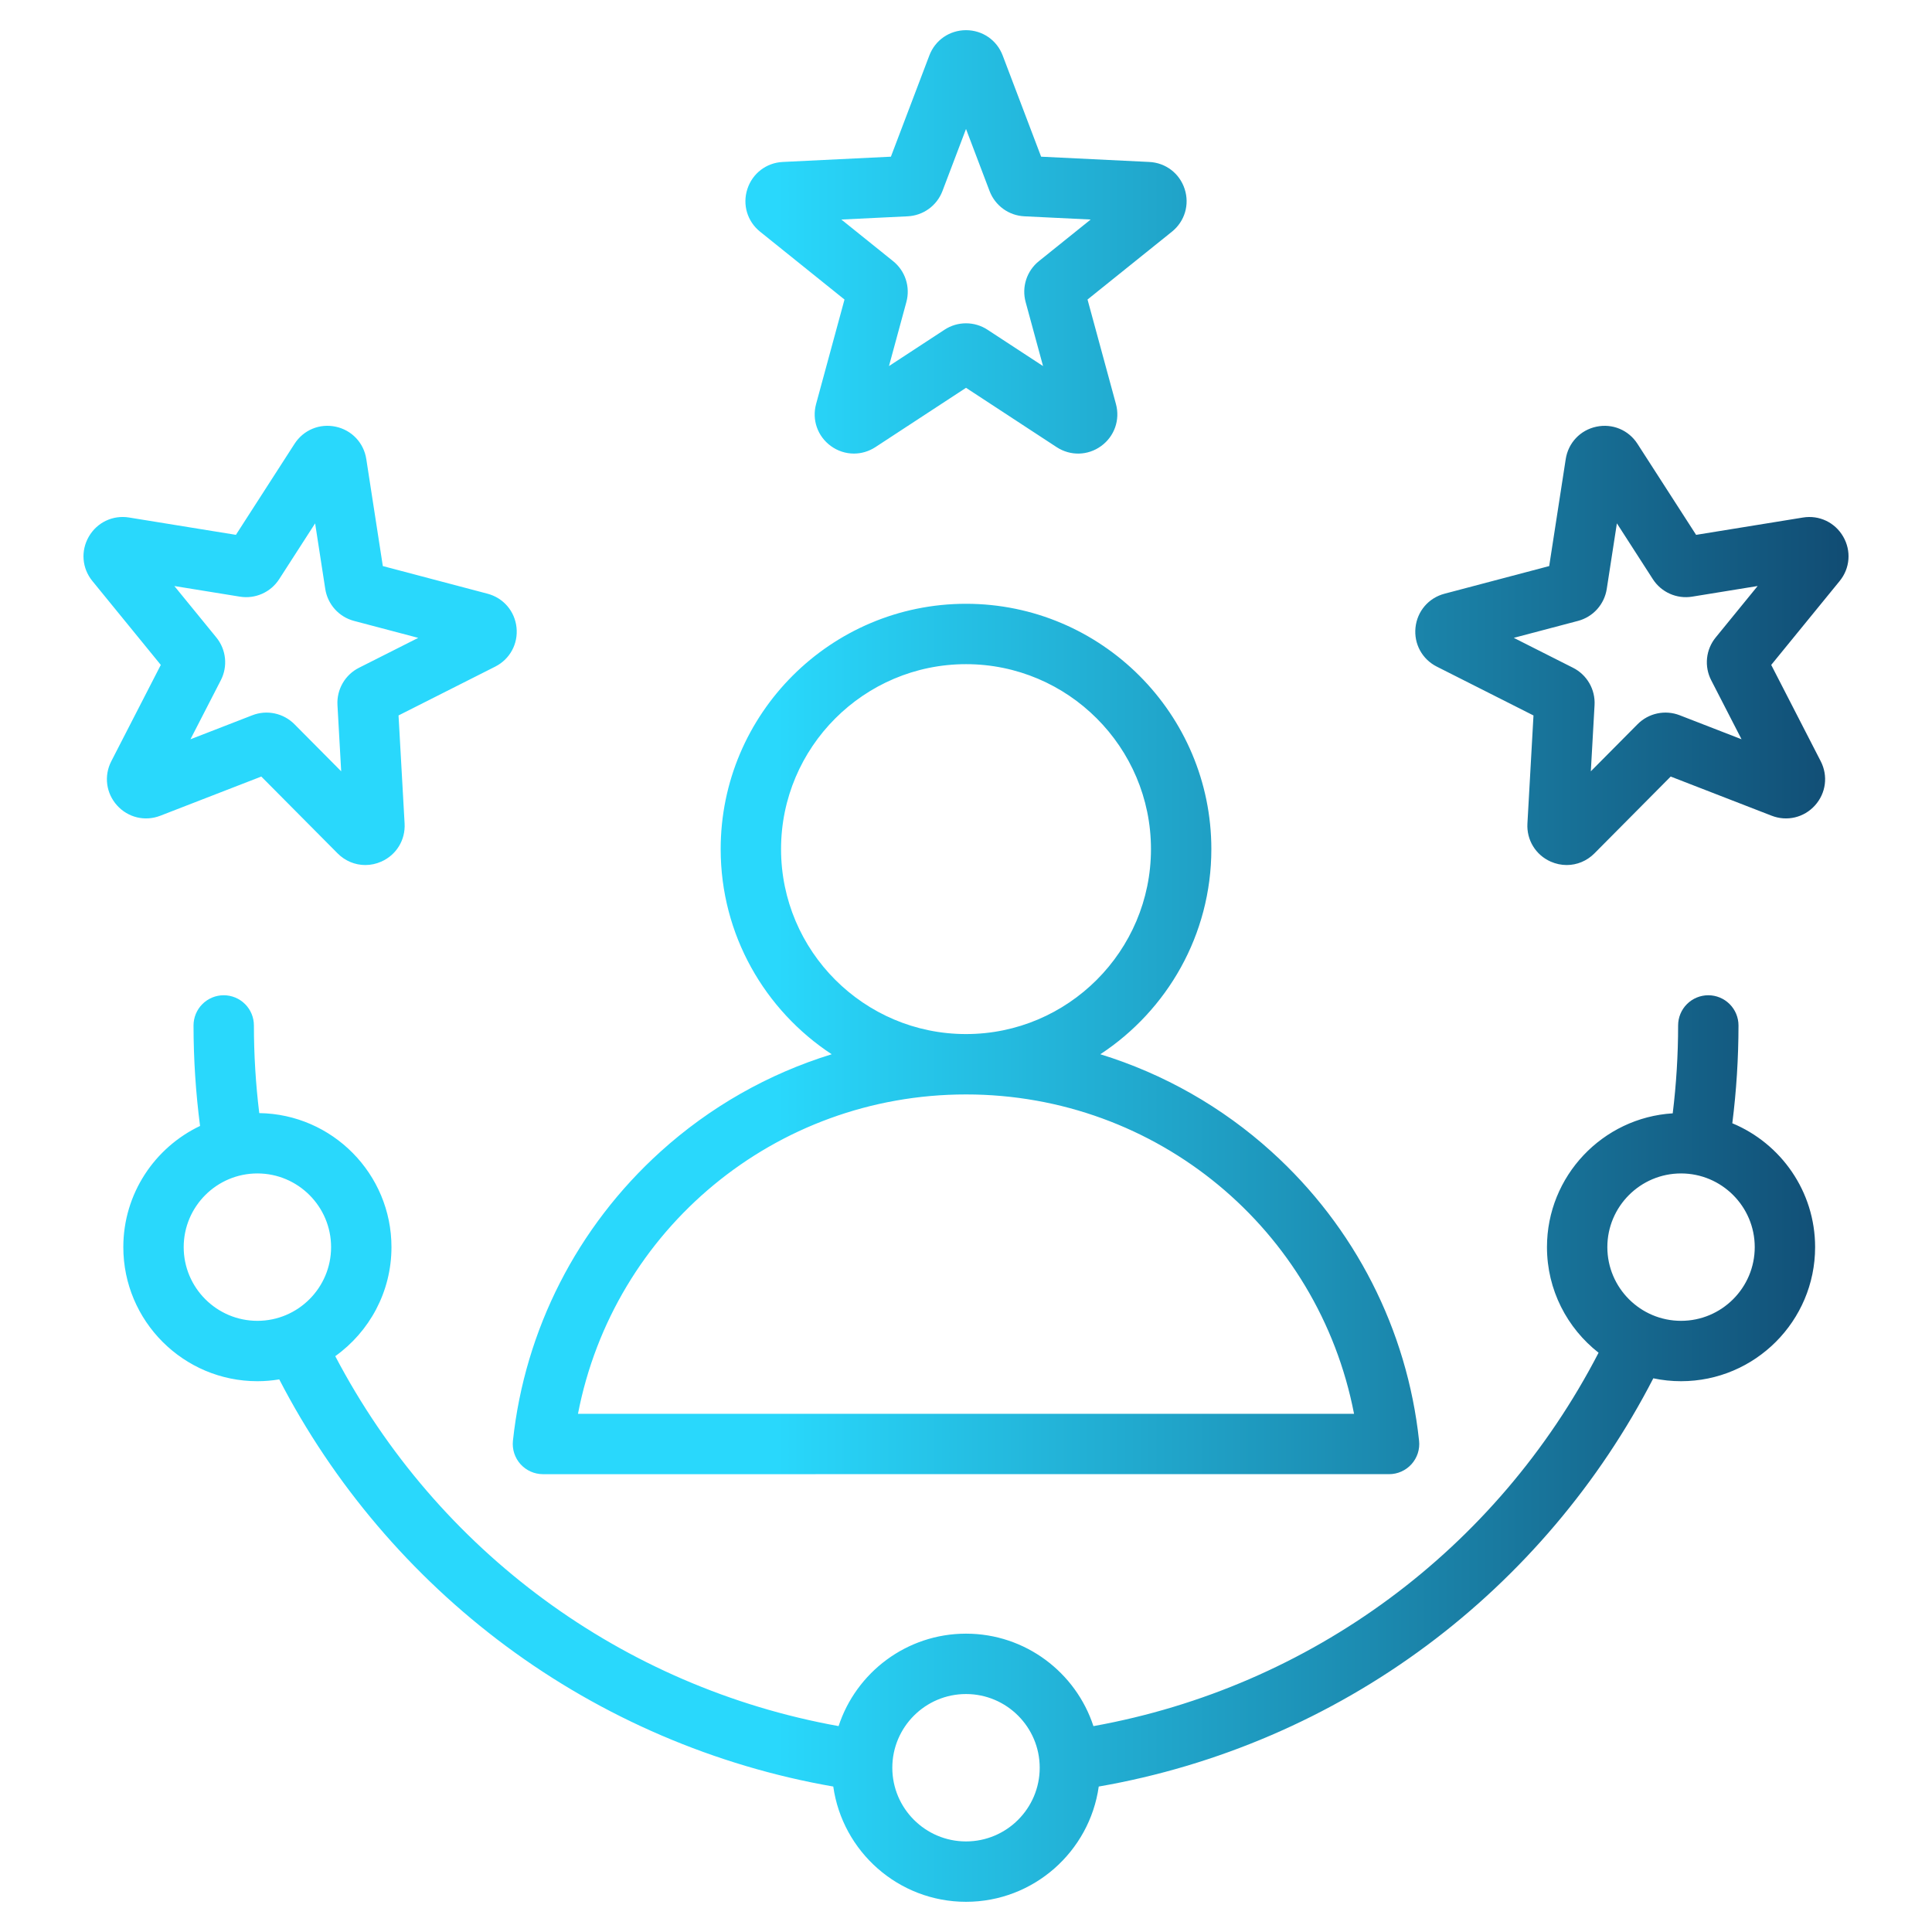 <svg width="100" height="100" viewBox="0 0 100 100" fill="none" xmlns="http://www.w3.org/2000/svg">
<path d="M39.342 11.992L43.711 15.504L42.241 20.911C42.017 21.732 42.318 22.586 43.006 23.086C43.352 23.34 43.77 23.477 44.199 23.477C44.584 23.477 44.97 23.366 45.311 23.143L50.001 20.073L54.69 23.143C55.402 23.609 56.307 23.587 56.995 23.087C57.683 22.587 57.984 21.733 57.761 20.912L56.29 15.503L60.659 11.992C61.322 11.459 61.581 10.592 61.318 9.783C61.055 8.973 60.336 8.424 59.486 8.383L53.888 8.11L51.898 2.87L51.898 2.87C51.597 2.075 50.851 1.562 50 1.562C49.149 1.563 48.404 2.076 48.103 2.87L46.113 8.11L40.515 8.383C39.665 8.424 38.947 8.974 38.684 9.783C38.42 10.592 38.679 11.459 39.342 11.992ZM46.981 11.196C47.376 11.177 47.756 11.043 48.076 10.811C48.396 10.579 48.64 10.258 48.781 9.889L50.001 6.675L51.22 9.888C51.36 10.258 51.605 10.578 51.925 10.811C52.244 11.043 52.625 11.177 53.02 11.196L56.453 11.363L53.773 13.517C53.465 13.764 53.236 14.096 53.114 14.472C52.992 14.847 52.983 15.25 53.086 15.631L53.988 18.948L51.112 17.066C50.782 16.849 50.395 16.734 50 16.734C49.605 16.734 49.219 16.849 48.889 17.066L46.013 18.948L46.914 15.631C47.018 15.25 47.008 14.847 46.886 14.471C46.764 14.096 46.535 13.764 46.227 13.517L43.548 11.363L46.981 11.196ZM8.3 42.221L13.525 40.194L17.474 44.171C17.866 44.566 18.382 44.774 18.909 44.774C19.189 44.774 19.471 44.715 19.74 44.595C20.517 44.249 20.989 43.477 20.942 42.627L20.628 37.031L25.631 34.505C26.391 34.121 26.823 33.327 26.735 32.481C26.646 31.635 26.057 30.948 25.234 30.73L19.815 29.3L18.959 23.761C18.829 22.92 18.207 22.262 17.375 22.085C16.542 21.908 15.707 22.256 15.246 22.971L12.211 27.683L6.678 26.786C5.842 26.65 5.023 27.038 4.597 27.776C4.171 28.513 4.243 29.415 4.781 30.073L8.323 34.416L5.761 39.4C5.372 40.157 5.488 41.054 6.058 41.687C6.627 42.319 7.507 42.529 8.3 42.221ZM12.418 30.883C12.808 30.946 13.208 30.894 13.569 30.733C13.929 30.573 14.236 30.31 14.45 29.978L16.311 27.089L16.836 30.487C16.897 30.877 17.07 31.241 17.334 31.534C17.598 31.828 17.942 32.037 18.324 32.138L21.648 33.016L18.579 34.565C18.226 34.743 17.933 35.02 17.736 35.362C17.539 35.704 17.445 36.096 17.467 36.491L17.66 39.923L15.238 37.483C14.959 37.203 14.605 37.01 14.219 36.928C13.833 36.846 13.431 36.878 13.063 37.021L9.858 38.265L11.43 35.208C11.611 34.857 11.685 34.461 11.644 34.068C11.603 33.675 11.448 33.302 11.198 32.996L9.025 30.333L12.418 30.883ZM95.404 27.776C94.978 27.039 94.162 26.651 93.323 26.787L87.79 27.684L84.755 22.972C84.295 22.257 83.459 21.909 82.627 22.086C81.795 22.262 81.173 22.92 81.042 23.761L80.186 29.3L74.767 30.731C73.944 30.948 73.355 31.635 73.266 32.481C73.177 33.328 73.611 34.122 74.37 34.505L79.373 37.032L79.059 42.628C79.012 43.477 79.484 44.25 80.261 44.596C80.53 44.715 80.813 44.774 81.092 44.774C81.619 44.774 82.135 44.566 82.527 44.171L86.475 40.194L91.7 42.221C92.493 42.529 93.374 42.32 93.943 41.688C94.513 41.055 94.629 40.158 94.24 39.401L91.678 34.416L95.221 30.073C95.758 29.415 95.83 28.513 95.404 27.776ZM88.571 35.208L90.142 38.264L86.937 37.02C86.569 36.878 86.167 36.846 85.781 36.928C85.395 37.01 85.041 37.203 84.763 37.483L82.341 39.923L82.534 36.489C82.555 36.095 82.462 35.703 82.264 35.361C82.067 35.02 81.774 34.743 81.422 34.565L78.353 33.015L81.676 32.138C82.058 32.037 82.403 31.827 82.667 31.534C82.931 31.24 83.104 30.876 83.165 30.485L83.69 27.088L85.551 29.977C85.765 30.31 86.071 30.572 86.432 30.733C86.793 30.894 87.193 30.946 87.583 30.883L90.976 30.332L88.803 32.996C88.553 33.302 88.398 33.674 88.357 34.067C88.316 34.46 88.39 34.856 88.571 35.208ZM26.941 75.785C27.088 75.948 27.267 76.078 27.467 76.167C27.667 76.257 27.884 76.303 28.103 76.303L71.898 76.302C72.117 76.303 72.334 76.257 72.534 76.167C72.734 76.078 72.914 75.948 73.06 75.785C73.207 75.621 73.317 75.429 73.385 75.221C73.452 75.012 73.475 74.792 73.451 74.574C72.836 68.821 70.124 63.507 65.815 59.611C63.265 57.302 60.24 55.581 56.953 54.568C60.41 52.297 62.699 48.386 62.699 43.95C62.699 36.948 57.002 31.252 50.001 31.252C42.998 31.252 37.302 36.948 37.302 43.95C37.302 48.386 39.591 52.296 43.048 54.568C39.761 55.581 36.736 57.302 34.186 59.611C29.877 63.507 27.165 68.822 26.549 74.574C26.526 74.792 26.549 75.013 26.616 75.221C26.684 75.43 26.794 75.622 26.941 75.785ZM40.427 43.95C40.427 38.672 44.722 34.377 50.001 34.377C55.279 34.377 59.574 38.672 59.574 43.95C59.574 49.228 55.281 53.522 50.003 53.523H49.998C44.721 53.522 40.427 49.228 40.427 43.95ZM49.999 56.648H50.003C59.897 56.649 68.243 63.641 70.085 73.178L29.916 73.178C31.758 63.641 40.104 56.649 49.999 56.648ZM89.664 58.14C89.876 56.461 89.983 54.77 89.984 53.077C89.984 52.663 89.819 52.265 89.526 51.972C89.233 51.679 88.835 51.514 88.421 51.514C88.007 51.514 87.609 51.679 87.316 51.972C87.023 52.265 86.859 52.663 86.859 53.077C86.859 54.598 86.764 56.123 86.58 57.626C82.953 57.85 80.071 60.87 80.071 64.551C80.071 66.769 81.118 68.746 82.742 70.017C77.467 80.211 67.853 87.315 56.596 89.344C55.688 86.568 53.075 84.558 50.001 84.558C46.926 84.558 44.313 86.568 43.405 89.343C32.222 87.328 22.648 80.291 17.353 70.195C19.113 68.935 20.262 66.875 20.262 64.551C20.262 60.757 17.201 57.666 13.419 57.614C13.235 56.108 13.143 54.593 13.142 53.077C13.142 52.662 12.978 52.265 12.685 51.972C12.392 51.679 11.994 51.514 11.58 51.514C11.165 51.514 10.768 51.679 10.475 51.972C10.182 52.265 10.017 52.662 10.017 53.077C10.017 54.817 10.132 56.561 10.355 58.279C8.009 59.394 6.383 61.786 6.383 64.551C6.383 68.378 9.496 71.491 13.322 71.491C13.708 71.491 14.086 71.458 14.454 71.397C17.25 76.807 21.287 81.561 26.193 85.202C31.189 88.911 37.021 91.409 43.13 92.471C43.605 95.838 46.504 98.437 50.001 98.437C53.497 98.437 56.396 95.838 56.871 92.471C63.003 91.406 68.853 88.894 73.861 85.163C78.762 81.513 82.788 76.754 85.575 71.341C86.047 71.441 86.528 71.491 87.011 71.491C90.837 71.491 93.95 68.378 93.95 64.551C93.95 61.664 92.178 59.184 89.664 58.14ZM9.508 64.551C9.508 62.448 11.219 60.737 13.323 60.737C15.426 60.737 17.137 62.448 17.137 64.551C17.137 66.655 15.426 68.366 13.323 68.366C11.219 68.366 9.508 66.655 9.508 64.551ZM50.001 95.312C47.897 95.312 46.186 93.601 46.186 91.498C46.186 89.394 47.897 87.683 50.001 87.683C52.104 87.683 53.815 89.394 53.815 91.498C53.815 93.601 52.104 95.312 50.001 95.312ZM87.01 68.366C84.907 68.366 83.196 66.655 83.196 64.551C83.196 62.448 84.907 60.737 87.01 60.737C89.114 60.737 90.825 62.448 90.825 64.551C90.825 66.655 89.114 68.366 87.01 68.366Z" fill="url(#paint0_linear_53_51)"/>
<defs>
<linearGradient id="paint0_linear_53_51" x1="4.321" y1="49.999" x2="95.68" y2="49.999" gradientUnits="userSpaceOnUse">
<stop stop-color="#29D8FC"/>
<stop offset="0.393" stop-color="#29D8FC"/>
<stop offset="1" stop-color="#114C73"/>
</linearGradient>
</defs>
</svg>
